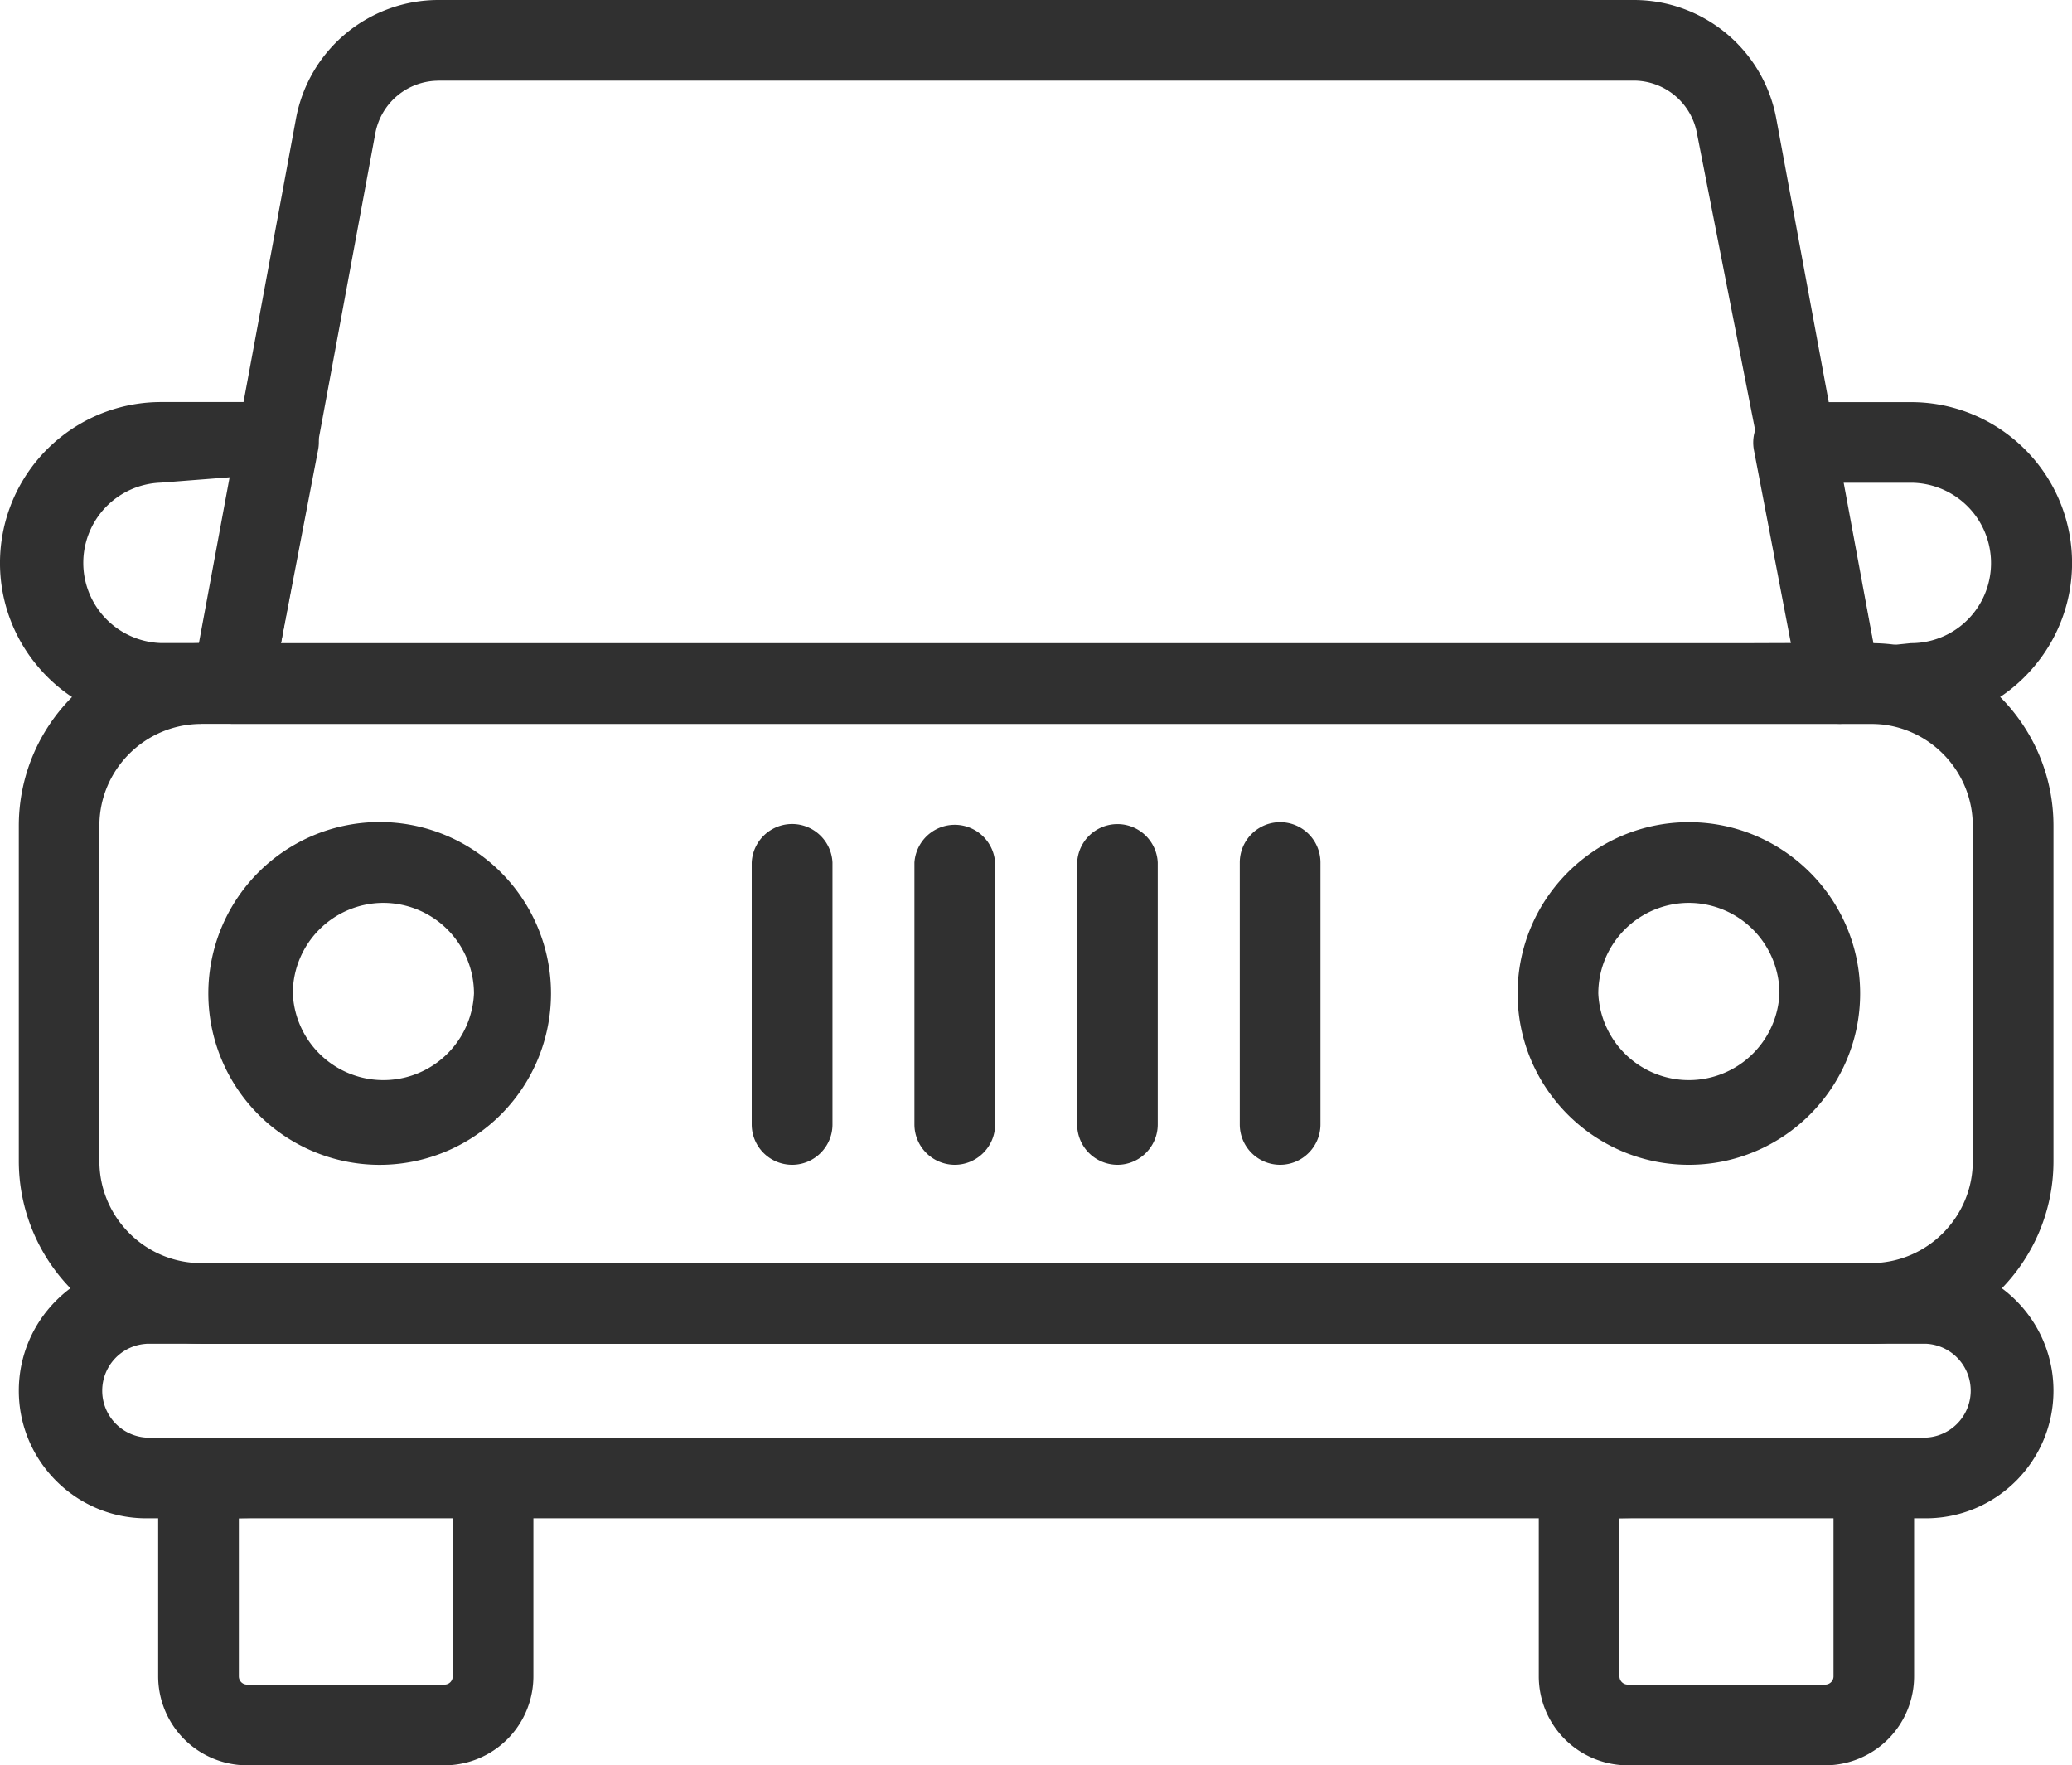 <svg id="_レイヤー_2" data-name="レイヤー 2" xmlns="http://www.w3.org/2000/svg" width="22.806" height="19.425" viewBox="0 0 22.806 19.425"><defs><style>.cls-1{fill:#303030}</style></defs><g id="_デザイン" data-name="デザイン"><path class="cls-1" d="M2.216 14.786a2.011 2.011 0 01-2.009-2.009v-3.69c0-1.108.901-2.01 2.009-2.01h18.376c1.109 0 2.01.902 2.01 2.01v3.69c0 1.108-.901 2.01-2.01 2.01H2.216zm0-6.82c-.618 0-1.122.502-1.122 1.12v3.691c0 .618.504 1.122 1.122 1.122h18.376c.618 0 1.122-.504 1.122-1.122v-3.69c0-.619-.504-1.122-1.122-1.122H2.216z"/><path class="cls-1" d="M4.22 12.817a1.886 1.886 0 11.005-3.771 1.886 1.886 0 01-.006 3.771zm0-2.882a.998.998 0 00-.997.997.998.998 0 001.994 0 .999.999 0 00-.997-.997zm14.369 2.882c-1.04 0-1.885-.845-1.885-1.885s.845-1.885 1.885-1.885 1.885.845 1.885 1.885-.846 1.885-1.885 1.885zm0-2.882a.998.998 0 00-.997.997.998.998 0 001.994 0 .999.999 0 00-.997-.997zM8.72 12.817a.445.445 0 01-.446-.444V9.491a.445.445 0 01.889 0v2.882c0 .245-.2.444-.444.444zm3.58 0a.444.444 0 01-.444-.444V9.491a.444.444 0 01.887 0v2.882c0 .245-.2.444-.443.444zm1.79 0a.444.444 0 01-.444-.444V9.491a.444.444 0 01.888 0v2.882c0 .245-.2.444-.444.444zm-3.58 0a.445.445 0 01-.445-.444V9.491a.445.445 0 01.888 0v2.882c0 .245-.2.444-.444.444zm-8.9 3.89c-.773 0-1.403-.63-1.403-1.404s.63-1.404 1.404-1.404h19.586c.775 0 1.405.63 1.405 1.404s-.63 1.404-1.405 1.404H1.611zm0-1.92a.517.517 0 000 1.032h19.587a.517.517 0 000-1.033H1.611z"/><path class="cls-1" d="M2.72 19.425a.98.98 0 01-.979-.979v-2.183c0-.245.2-.444.444-.444h3.243c.244 0 .443.199.443.444v2.183a.98.98 0 01-.979.979H2.72zm-.091-.979c0 .05.04.091.091.091h2.172a.09.09 0 00.091-.09v-1.791l-2.354.05v1.74zm15.288.979a.98.98 0 01-.98-.979v-2.183c0-.245.2-.444.444-.444h3.243c.244 0 .444.199.444.444v2.183a.98.98 0 01-.98.979h-2.171zm-.092-.979c0 .05.041.091.092.091h2.172c.05 0 .092-.04.092-.09v-1.791l-2.356.05v1.74zM2.559 7.965a.443.443 0 01-.437-.524l1.136-6.136A1.595 1.595 0 014.827 0h13.156c.768 0 1.428.549 1.568 1.305l1.136 6.135a.444.444 0 01-.437.525H2.56zM4.827.888a.709.709 0 00-.696.579l-1.05 5.67 16.697-.06-1.1-5.61a.709.709 0 00-.695-.58H4.827z"/><path class="cls-1" d="M1.77 7.964a1.763 1.763 0 01-1.363-.642A1.763 1.763 0 01.032 5.86 1.773 1.773 0 011.77 4.424h1.295a.441.441 0 01.436.527l-.509 2.653a.443.443 0 01-.435.36H1.77zm0-2.653a.883.883 0 000 1.765h.462l.308-1.825-.77.06zm18.48 2.654a.445.445 0 01-.437-.36l-.508-2.653a.445.445 0 01.436-.527h1.294c.848 0 1.58.604 1.74 1.437a1.763 1.763 0 01-.376 1.46 1.762 1.762 0 01-1.364.643h-.786zm.374-.846l.41-.042a.878.878 0 00.68-.32.884.884 0 00-.68-1.445h-.756l.346 1.807z"/></g></svg>
